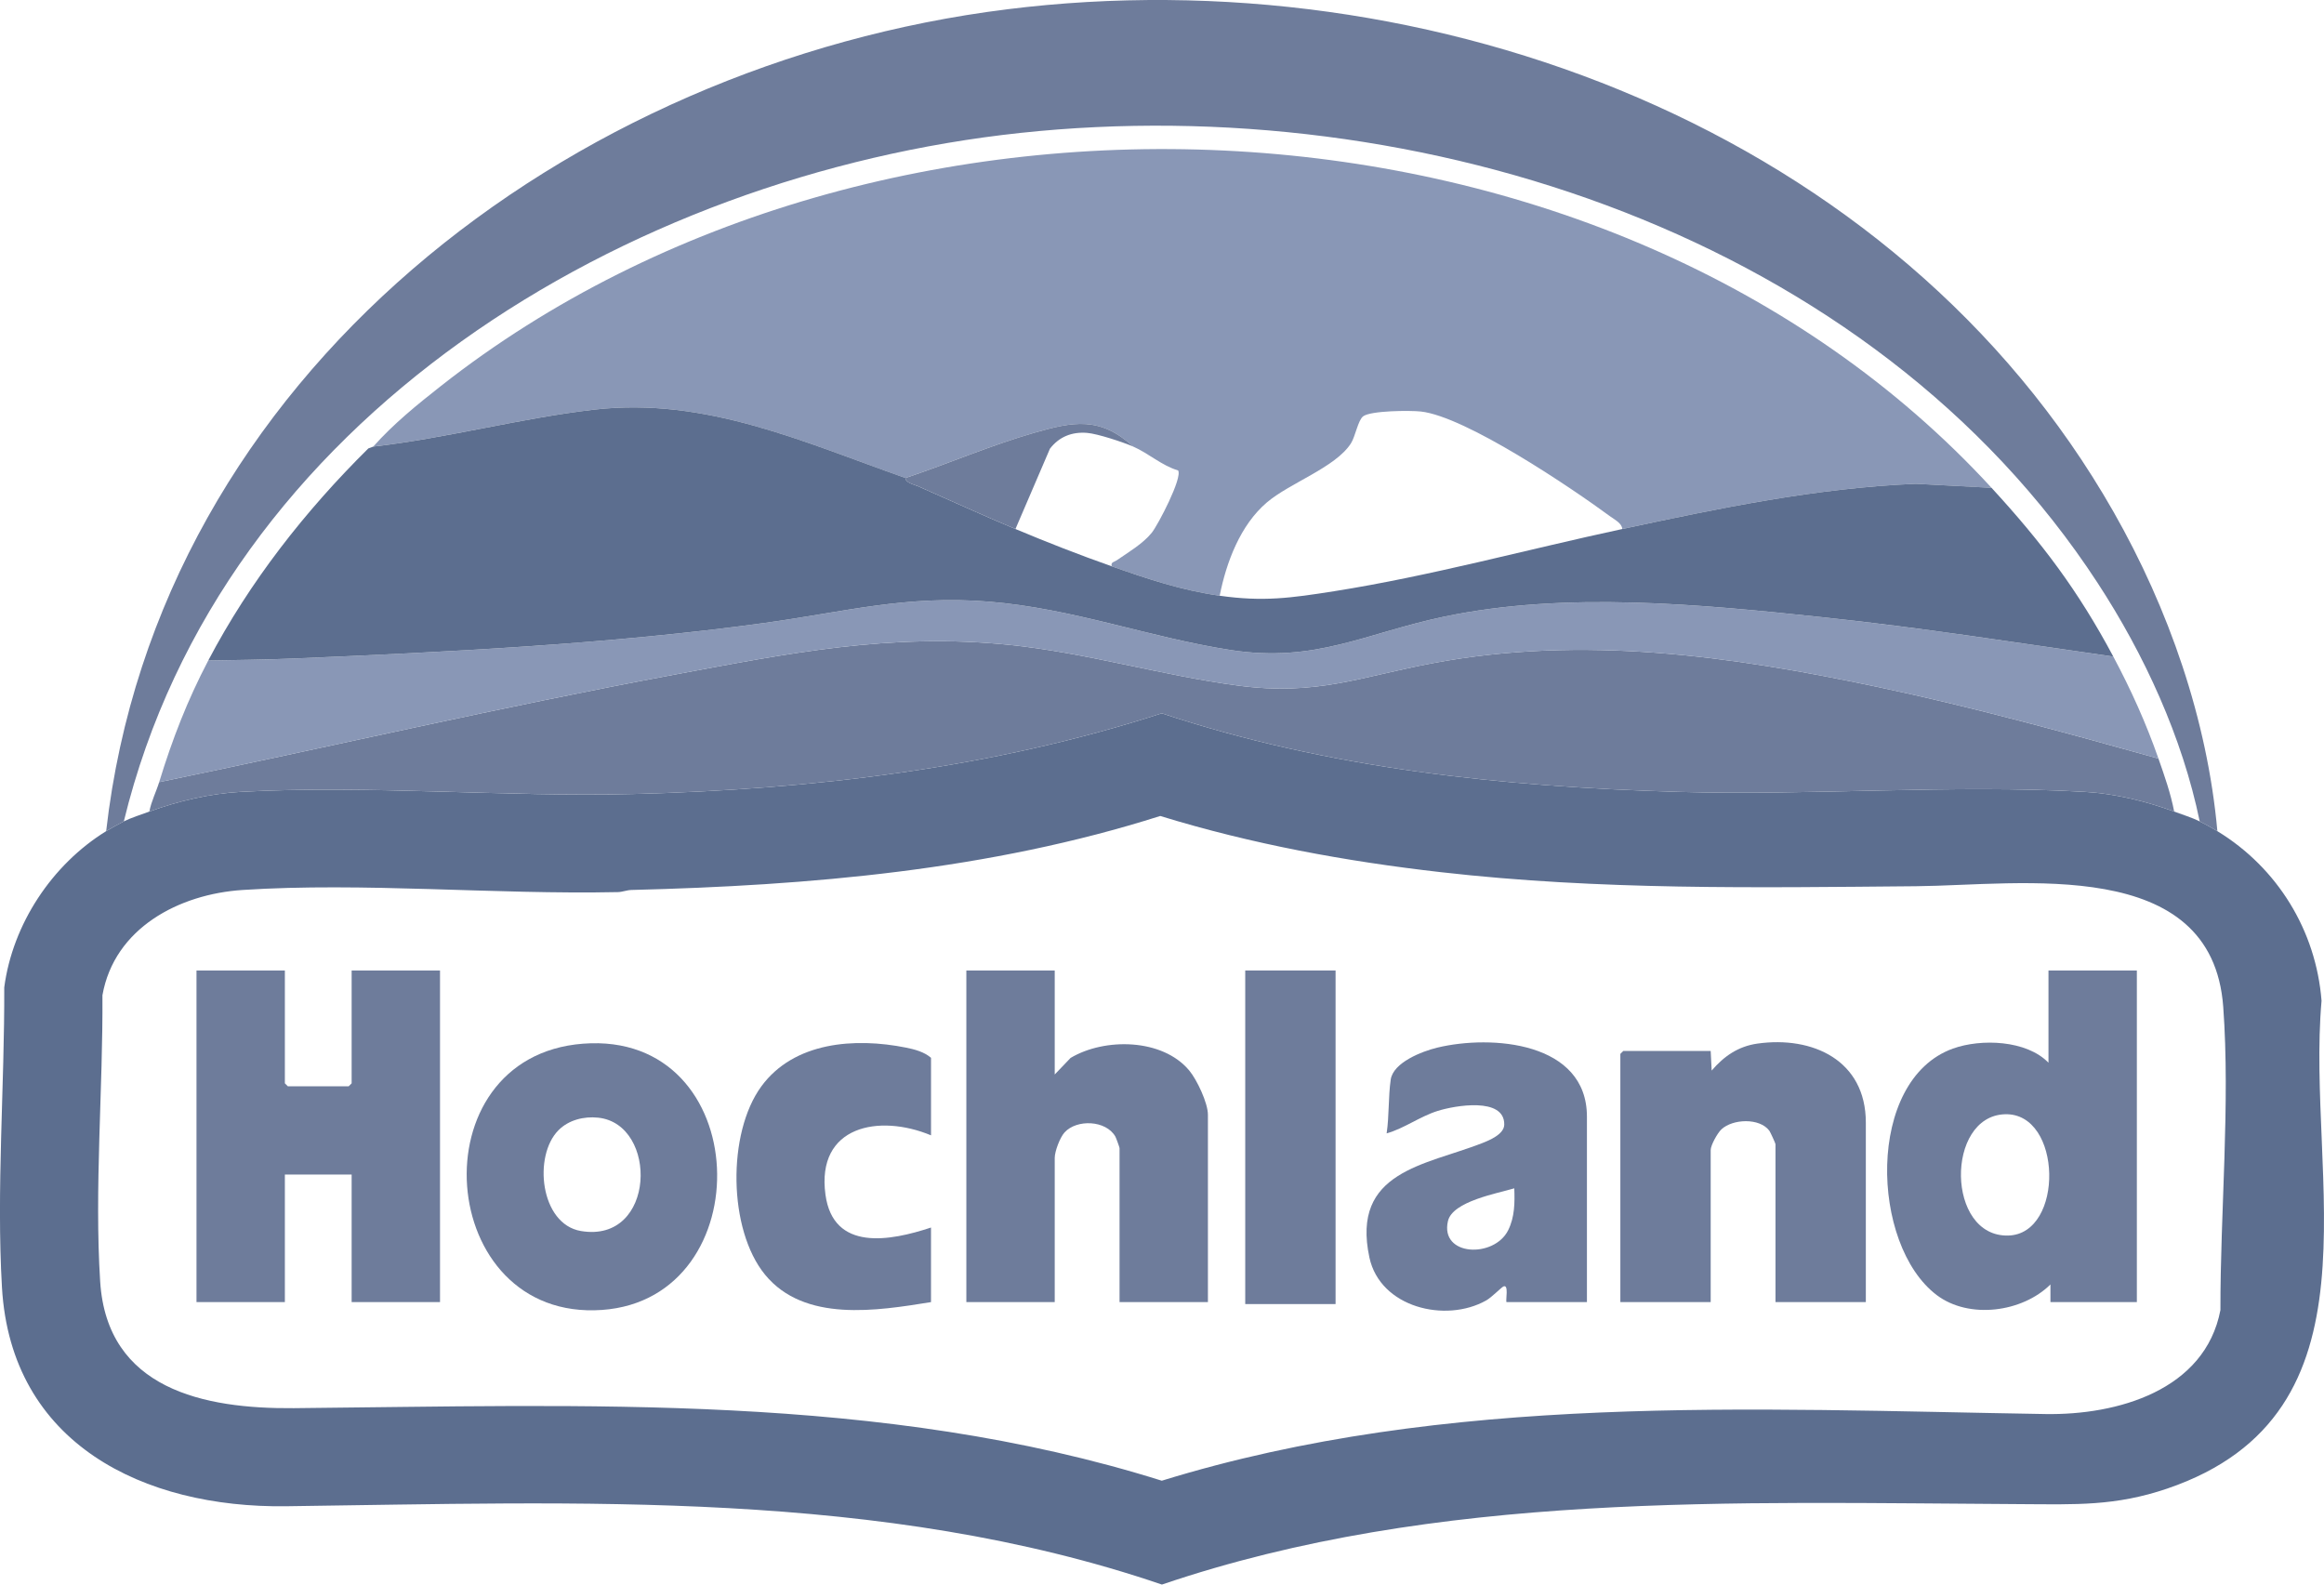 <?xml version="1.0" encoding="UTF-8"?>
<svg xmlns="http://www.w3.org/2000/svg" width="220" height="150" viewBox="0 0 220 150" fill="none">
  <g clip-path="url(#clip0_132_1799)">
    <path d="M205.817 76.825C206.583 77.107 207.512 77.399 208.233 77.754C208.689 77.977 209.466 78.413 209.907 78.682C215.59 82.145 219.249 88.085 219.768 94.742C218.278 111.551 226.037 133.796 205.168 140.91C200.248 142.587 196.454 142.411 191.416 142.385C164.136 142.249 136.087 141.135 109.993 149.998C83.418 140.943 54.808 142.23 27.067 142.585C13.611 142.758 1.05 136.686 0.186 121.875C-0.353 112.655 0.441 102.729 0.402 93.471C1.192 87.479 4.919 81.847 10.047 78.682C10.387 78.472 11.352 77.939 11.72 77.754C12.369 77.429 13.419 77.087 14.137 76.825C16.844 75.835 19.884 75.118 22.774 74.96C34.952 74.291 47.702 75.469 59.972 75.161C76.825 74.739 93.935 72.728 109.976 67.523C125.775 72.774 142.249 74.473 158.879 74.96C171.569 75.332 184.84 74.23 197.363 74.96C200.206 75.125 203.16 75.848 205.815 76.825H205.817ZM109.838 77.241C93.693 82.375 76.649 83.824 59.773 84.247C59.333 84.258 58.927 84.439 58.487 84.448C46.86 84.697 34.398 83.501 22.962 84.247C16.953 84.639 10.826 87.845 9.697 94.212C9.757 103.013 8.924 112.562 9.483 121.32C10.136 131.506 19.303 133.376 27.811 133.3C55.33 133.053 83.436 131.829 109.98 140.167C137.011 131.827 165.689 133.398 193.63 133.857C200.427 133.969 208.732 131.626 210.195 124.016C210.176 114.778 211.134 104.497 210.461 95.31C209.407 80.921 191.287 83.807 181.374 83.892C166.213 84.024 151.483 84.281 136.398 82.562C127.4 81.537 118.481 79.903 109.836 77.243L109.838 77.241Z" fill="#5C6E8F"></path>
    <path d="M209.907 78.682C209.466 78.413 208.689 77.976 208.233 77.754C206.594 69.798 203.002 61.973 198.57 55.182C177.184 22.413 134.451 8.538 96.614 12.58C59.323 16.564 21.027 39.513 11.722 77.754C11.354 77.939 10.389 78.472 10.049 78.682C14.983 35.441 53.964 6.051 95.317 0.882C135.55 -4.146 179.543 12.387 200.085 48.468C205.309 57.643 208.957 68.125 209.907 78.682Z" fill="#6E7C9B"></path>
    <path d="M204.329 71.81C204.904 73.454 205.489 75.107 205.817 76.825C203.164 75.848 200.208 75.125 197.365 74.96C184.842 74.23 171.571 75.332 158.881 74.96C142.251 74.473 125.777 72.774 109.978 67.523C93.937 72.729 76.827 74.739 59.974 75.161C47.702 75.467 34.954 74.289 22.776 74.96C19.885 75.12 16.846 75.835 14.139 76.825C14.313 75.868 14.799 74.919 15.068 74.039C31.291 70.677 47.449 66.923 63.743 63.88C74.661 61.843 84.234 59.896 95.475 61.037C102.859 61.787 109.998 63.949 117.258 64.906C124.663 65.883 128.762 64.061 135.691 62.766C149.886 60.112 163.811 62.083 177.745 65.026C186.697 66.919 195.528 69.347 204.329 71.808V71.81Z" fill="#6E7C9B"></path>
    <path d="M26.967 91.87V102.55L27.246 102.829H33.009L33.288 102.55V91.87H41.654V123.261H33.288V111.187H26.967V123.261H18.601V91.87H26.967Z" fill="#6E7C9B"></path>
    <path d="M202.284 91.87V123.261H194.104V121.589C191.434 124.236 186.392 124.904 183.338 122.594C177.054 117.844 176.611 102.24 184.866 99.264C187.539 98.3 191.849 98.458 193.918 100.6V91.87H202.284ZM189.785 105.478C184.161 105.667 184.228 117.107 190.107 116.96C195.426 116.826 195.249 105.294 189.785 105.478Z" fill="#6E7C9B"></path>
    <path d="M99.845 91.87V101.714L101.344 100.147C104.562 98.226 110.043 98.286 112.582 101.341C113.311 102.218 114.347 104.413 114.347 105.522V123.261H105.981V108.68C105.981 108.613 105.657 107.718 105.585 107.589C104.698 106.037 101.933 105.927 100.777 107.196C100.338 107.677 99.845 108.996 99.845 109.609V123.261H91.479V91.87H99.845Z" fill="#6E7C9B"></path>
    <path d="M176.628 123.26H168.076V108.308C168.076 108.237 167.587 107.16 167.492 107.034C166.568 105.804 164.032 105.908 162.956 106.907C162.586 107.251 161.941 108.412 161.941 108.865V123.26H153.389V99.764L153.668 99.485H161.941L162.034 101.343C163.196 99.983 164.547 99.049 166.358 98.79C171.566 98.051 176.628 100.353 176.628 106.265V123.26Z" fill="#6E7C9B"></path>
    <path d="M55.189 98.798C71.443 97.545 72.151 122.93 56.99 124.002C41.199 125.116 39.325 100.022 55.189 98.798ZM52.876 106.982C50.457 109.397 51.125 115.877 54.992 116.531C62.107 117.733 62.346 106.401 56.622 105.801C55.276 105.66 53.846 106.013 52.874 106.982H52.876Z" fill="#6E7C9B"></path>
    <path d="M150.228 123.26H142.606C142.522 123.056 142.844 121.561 142.329 121.776C142.117 121.865 141.226 122.802 140.683 123.106C136.844 125.265 130.65 123.773 129.634 119.038C127.879 110.856 134.94 110.312 140.284 108.221C141.005 107.938 142.386 107.372 142.399 106.456C142.435 103.815 137.694 104.658 136.104 105.16C134.396 105.697 132.936 106.817 131.265 107.288C131.512 105.646 131.415 103.815 131.652 102.197C131.888 100.579 134.604 99.522 136.06 99.171C141.191 97.934 150.226 98.614 150.226 105.71V123.262L150.228 123.26ZM143.349 112.489C141.771 112.97 137.504 113.709 137.069 115.591C136.298 118.933 141.442 119.124 142.769 116.458C143.392 115.208 143.4 113.854 143.349 112.489Z" fill="#6E7C9B"></path>
    <path d="M88.133 107.473C83.228 105.426 77.249 106.557 78.142 113.089C78.882 118.507 84.29 117.475 88.133 116.202V123.261C83.026 124.082 76.149 125.213 72.421 120.662C68.931 116.403 68.826 107.281 72.068 102.844C75.165 98.605 80.953 98.206 85.755 99.168C86.579 99.333 87.49 99.573 88.135 100.134V107.471L88.133 107.473Z" fill="#6E7C9B"></path>
    <path d="M126.431 91.87H117.879V123.446H126.431V91.87Z" fill="#6E7C9B"></path>
    <path d="M200.053 62.151C201.73 65.294 203.152 68.442 204.329 71.809C195.53 69.347 186.697 66.919 177.745 65.028C163.811 62.084 149.886 60.113 135.692 62.768C128.762 64.064 124.663 65.884 117.258 64.907C109.998 63.951 102.859 61.787 95.475 61.038C84.234 59.896 74.659 61.844 63.743 63.882C47.449 66.924 31.291 70.677 15.068 74.04C16.305 69.991 17.742 66.284 19.716 62.524C22.354 62.478 24.991 62.456 27.625 62.346C42.251 61.735 57.905 60.968 72.397 58.969C79.936 57.929 85.772 56.315 93.615 56.954C101.634 57.608 108.819 60.355 116.539 61.542C124.555 62.775 129.27 59.937 136.69 58.379C148.209 55.96 160.976 57.21 172.629 58.44C181.802 59.407 190.93 60.847 200.053 62.153V62.151Z" fill="#8997B6"></path>
    <path d="M35.333 42.276C37.235 40.133 39.501 38.298 41.755 36.526C83.349 3.819 152.338 6.796 188.527 46.177L181.36 45.796C171.945 46.19 162.74 48.109 153.575 50.078C153.524 49.52 152.857 49.199 152.439 48.891C148.735 46.164 138.75 39.425 134.498 38.954C133.505 38.844 129.768 38.864 129.043 39.409C128.556 39.775 128.301 41.322 127.887 41.968C126.431 44.247 122.097 45.711 119.92 47.568C117.409 49.71 116.091 53.224 115.46 56.393C111.844 55.878 108.656 54.812 105.235 53.607C105.142 53.193 105.462 53.213 105.694 53.053C106.791 52.295 108.189 51.476 109.03 50.432C109.623 49.695 111.956 45.221 111.526 44.533C109.97 44.073 108.743 42.919 107.278 42.276C104.123 39.41 101.623 39.897 97.886 40.973C93.757 42.161 89.78 43.885 85.712 45.248C76.112 41.87 66.801 37.564 56.271 38.773C49.362 39.566 42.279 41.48 35.329 42.276H35.333Z" fill="#8997B6"></path>
    <path d="M85.716 45.249C85.714 45.704 86.534 45.865 86.893 46.023C89.964 47.374 93.037 48.783 96.127 50.078C99.217 51.373 102.16 52.522 105.237 53.607C108.658 54.813 111.846 55.879 115.462 56.393C119.571 56.978 122.209 56.611 126.284 55.968C135.407 54.528 144.539 52.019 153.575 50.078C162.74 48.109 171.945 46.19 181.36 45.797L188.527 46.177C193.292 51.363 196.714 55.89 200.053 62.151C190.932 60.846 181.802 59.404 172.629 58.438C160.976 57.209 148.209 55.959 136.69 58.377C129.27 59.935 124.555 62.773 116.539 61.54C108.821 60.351 101.636 57.606 93.615 56.952C85.772 56.313 79.936 57.928 72.397 58.968C57.905 60.968 42.251 61.733 27.625 62.344C24.991 62.454 22.352 62.474 19.716 62.523C23.633 55.063 28.893 48.36 34.866 42.451L35.333 42.277C42.282 41.48 49.366 39.567 56.274 38.774C66.805 37.565 76.115 41.87 85.716 45.249Z" fill="#5C6E8F"></path>
    <path d="M107.282 42.277C106.336 41.862 103.9 41.058 102.911 40.978C101.478 40.863 100.269 41.337 99.392 42.474L96.127 50.078C93.037 48.783 89.964 47.373 86.893 46.023C86.532 45.865 85.712 45.704 85.716 45.248C89.784 43.885 93.76 42.161 97.889 40.973C101.626 39.897 104.127 39.411 107.282 42.277Z" fill="#6E7C9B"></path>
  </g>
  <defs>
    <clipPath id="clip0_132_1799">
      <rect width="220" height="150" fill="white"></rect>
    </clipPath>
  </defs>
</svg>

